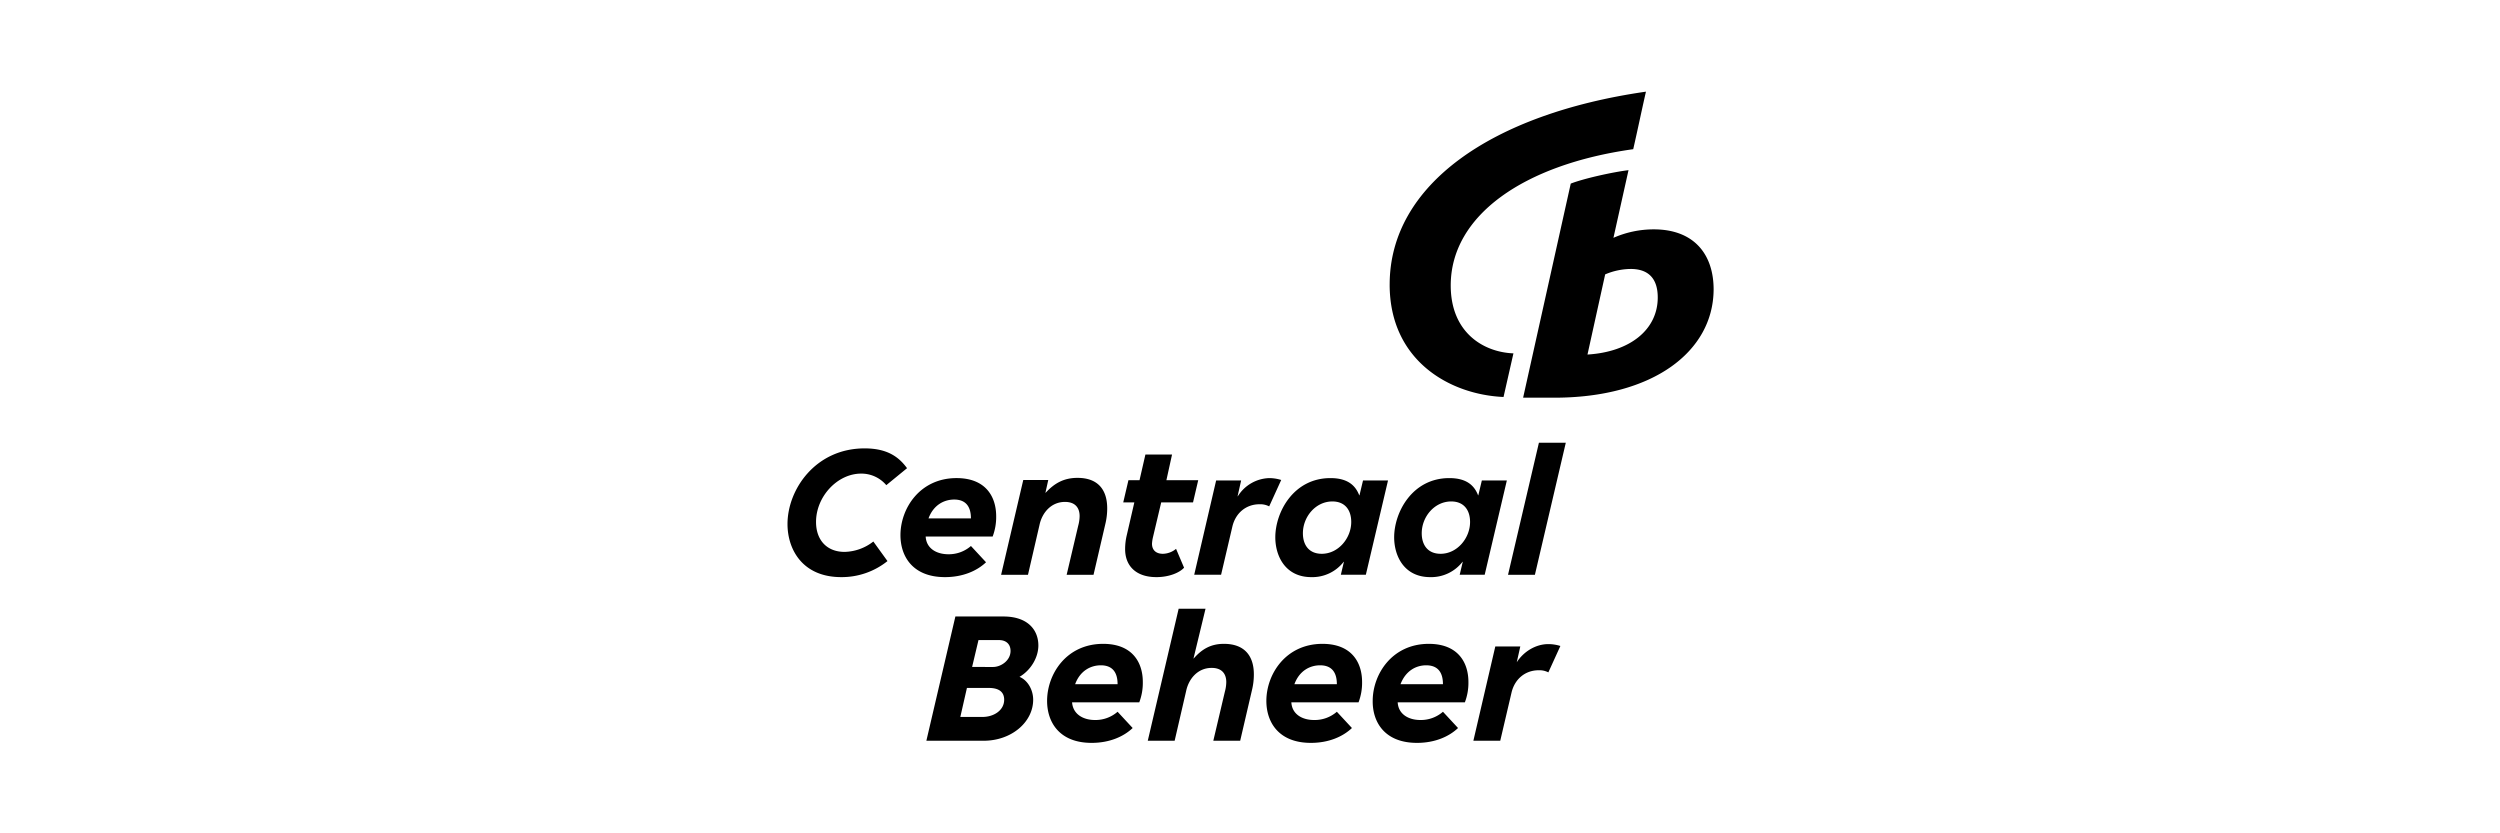 <svg xmlns="http://www.w3.org/2000/svg" width="1200" height="400" viewBox="0 0 1200 400">
  <g id="Centraal_Beheer" data-name="Centraal Beheer" transform="translate(2391 -23352)">
    <rect id="Rectangle_97" data-name="Rectangle 97" width="1200" height="400" transform="translate(-2391 23352)" fill="none"/>
    <g id="layer1" transform="translate(-2162.619 23241.871)">
      <g id="g163" transform="translate(149.619 154.128)">
        <path id="path143" d="M437.368,341.249h-12l-1.7,7.13h-.113c-1.7-4.414-5.206-8.262-13.807-8.262-17.881,0-26.482,16.523-26.482,28.406,0,8.941,4.753,19.126,17.315,19.126a19.01,19.01,0,0,0,15.5-7.356h.113l-1.471,6.224h12Zm25.237,35.2c-6.111,0-9.054-4.187-9.054-9.846,0-7.922,6.111-15.278,14.146-15.278,6.111,0,9.054,4.187,9.054,9.846,0,7.809-6.224,15.278-14.147,15.278m31.8-35.2h-12l-1.7,7.13h-.1c-1.7-4.414-5.206-8.262-13.807-8.262-17.881,0-26.482,16.523-26.482,28.406,0,8.941,4.753,19.126,17.315,19.126a19.01,19.01,0,0,0,15.5-7.356h.113l-1.471,6.224h12Zm-88.84,35.2c-6.111,0-9.054-4.187-9.054-9.846,0-7.922,6.111-15.278,14.147-15.278,6.111,0,9.054,4.187,9.054,9.846,0,7.809-6.224,15.278-14.146,15.278m89.406,10.072h12.9l14.829-63.38H509.8Zm-243.32,0h12.9l5.545-23.992c1.245-5.772,5.545-10.978,12.223-10.978,5.206,0,7.017,3.169,7.017,6.79a18.264,18.264,0,0,1-.679,4.64l-5.545,23.54h12.9l5.659-24.332a31.355,31.355,0,0,0,.905-7.582c0-8.488-4.074-14.6-14.26-14.6-6.564,0-11.091,2.6-15.278,7.13h-.113l1.358-6.111h-12Zm74.467,1.132c6.224,0,11.2-2.15,13.354-4.527l-3.848-9.054a10.136,10.136,0,0,1-6.338,2.377c-3.056,0-5.206-1.584-5.206-4.866a18.143,18.143,0,0,1,.453-3.056l3.961-16.749h15.278l2.49-10.638H330.986L333.7,328.8H320.914l-2.829,12.336h-5.319l-2.49,10.638H315.6L311.973,367.5a28.756,28.756,0,0,0-.792,6.451c-.113,8.375,5.319,13.694,14.939,13.694m18.221-1.132h12.9l5.432-23.2c1.584-6.564,6.677-10.638,13.015-10.638a9.3,9.3,0,0,1,4.64,1.019l5.772-12.675a19.257,19.257,0,0,0-5.772-.9,18.4,18.4,0,0,0-15.052,8.714h-.113l1.7-7.582h-12Zm-115.209-36.1c4.866,0,8.035,2.6,8.035,9.054H216.8c2.377-6.451,7.469-9.054,12.336-9.054m-4.414,37.234c8.488,0,15.278-2.943,19.692-7.13l-7.243-7.809a16.111,16.111,0,0,1-10.864,3.961c-5.432,0-10.525-2.6-10.864-8.488h32.141a26.348,26.348,0,0,0,1.7-9.733c0-9.62-5.206-18.334-19.013-18.334-17.655,0-26.935,14.6-26.935,27.388,0,10.072,5.772,20.145,21.39,20.145m-49.8,0a35.07,35.07,0,0,0,22.182-7.7l-6.79-9.393a23.1,23.1,0,0,1-13.807,4.98c-8.488,0-13.694-5.659-13.694-14.373,0-12.223,10.3-23.2,21.616-23.2a15.61,15.61,0,0,1,12.109,5.546l9.959-8.148c-3.961-5.432-9.506-9.506-20.371-9.506-23.54,0-37.007,19.692-37.007,36.328,0,12.109,7.13,25.464,25.8,25.464m40.855,78.541h27.5c13.354,0,23.766-8.941,23.766-19.692,0-4.866-2.716-9.393-6.564-10.978,5.432-3.169,9.054-9.28,9.054-15.052,0-7.583-5.206-13.92-16.749-13.92H229.7ZM455.7,429.975c4.866,0,8.035,2.6,8.035,9.054H443.366c2.49-6.451,7.469-9.054,12.336-9.054m-4.414,37.234c8.488,0,15.278-2.943,19.692-7.13l-7.243-7.809a16.111,16.111,0,0,1-10.865,3.961c-5.432,0-10.525-2.6-10.864-8.488h32.254a26.347,26.347,0,0,0,1.7-9.733c0-9.62-5.206-18.334-19.013-18.334-17.655,0-26.935,14.6-26.935,27.388-.113,10.072,5.659,20.145,21.276,20.145m-46.514-37.234c4.866,0,8.035,2.6,8.035,9.054H392.438c2.377-6.451,7.469-9.054,12.336-9.054m-4.414,37.234c8.488,0,15.278-2.943,19.692-7.13l-7.243-7.809a16.2,16.2,0,0,1-10.978,3.961c-5.432,0-10.525-2.6-10.864-8.488h32.254a26.348,26.348,0,0,0,1.7-9.733c0-9.62-5.206-18.334-19.013-18.334-17.655,0-26.935,14.6-26.935,27.388,0,10.072,5.772,20.145,21.389,20.145M299.524,429.975c4.866,0,8.035,2.6,8.035,9.054H287.188c2.377-6.451,7.469-9.054,12.336-9.054m-4.414,37.234c8.488,0,15.278-2.943,19.692-7.13l-7.243-7.809a16.111,16.111,0,0,1-10.864,3.961c-5.432,0-10.525-2.6-10.978-8.488h32.254a26.348,26.348,0,0,0,1.7-9.733c0-9.62-5.206-18.334-19.013-18.334-17.768,0-26.935,14.6-26.935,27.388,0,10.072,5.772,20.145,21.389,20.145m54.662-64.395h-12.9L322.048,466.19h12.9l5.545-23.992c1.245-5.772,5.545-10.978,12.223-10.978,5.206,0,7.017,3.169,7.017,6.79a18.268,18.268,0,0,1-.679,4.64l-5.545,23.54h12.9l5.659-24.332a31.353,31.353,0,0,0,.9-7.583c0-8.488-4.187-14.6-14.373-14.6-6.224,0-10.525,2.49-14.486,7.017H344ZM478.338,466.19h12.9l5.432-23.2c1.584-6.564,6.677-10.638,13.015-10.638a9.3,9.3,0,0,1,4.64,1.018L520.1,420.7a19.258,19.258,0,0,0-5.772-.9c-6.111,0-11.883,3.621-15.165,8.714l1.7-7.582h-12ZM232.074,454.76l3.169-13.92h10.525c4.527,0,7.356,1.7,7.356,5.659,0,5.093-4.98,8.262-10.412,8.262Zm5.659-23.992,3.056-12.9h9.846c3.4,0,5.545,1.924,5.545,5.206,0,4.64-4.64,7.7-8.375,7.7ZM438.16,247.2c0-47.872,49-81.936,123.018-92.575-2.15,9.393-3.961,18.221-6.111,27.614-52.512,7.356-87.6,31.8-87.6,65.413,0,22.634,15.731,32.028,30.1,32.594l-4.753,20.937c-25.8-1.132-54.662-17.429-54.662-53.983" transform="translate(-149.119 -154.628)"/>
        <path id="path145" d="M283.275,210.857c8.488,0,13.015,4.527,13.015,13.694,0,15.391-13.241,26.143-33.725,27.388l8.488-38.478a32.085,32.085,0,0,1,12.223-2.6m39.836,10.186c.113-17.2-9.393-29.2-28.746-29.2a48.034,48.034,0,0,0-19.343,4.07l7.234-32.476c-7.583.9-21.729,4.074-27.727,6.451l-22.861,102.76h14.939c47.532,0,76.165-22.182,76.5-51.606" transform="translate(121.429 -125.756)"/>
      </g>
    </g>
  </g>
</svg>
